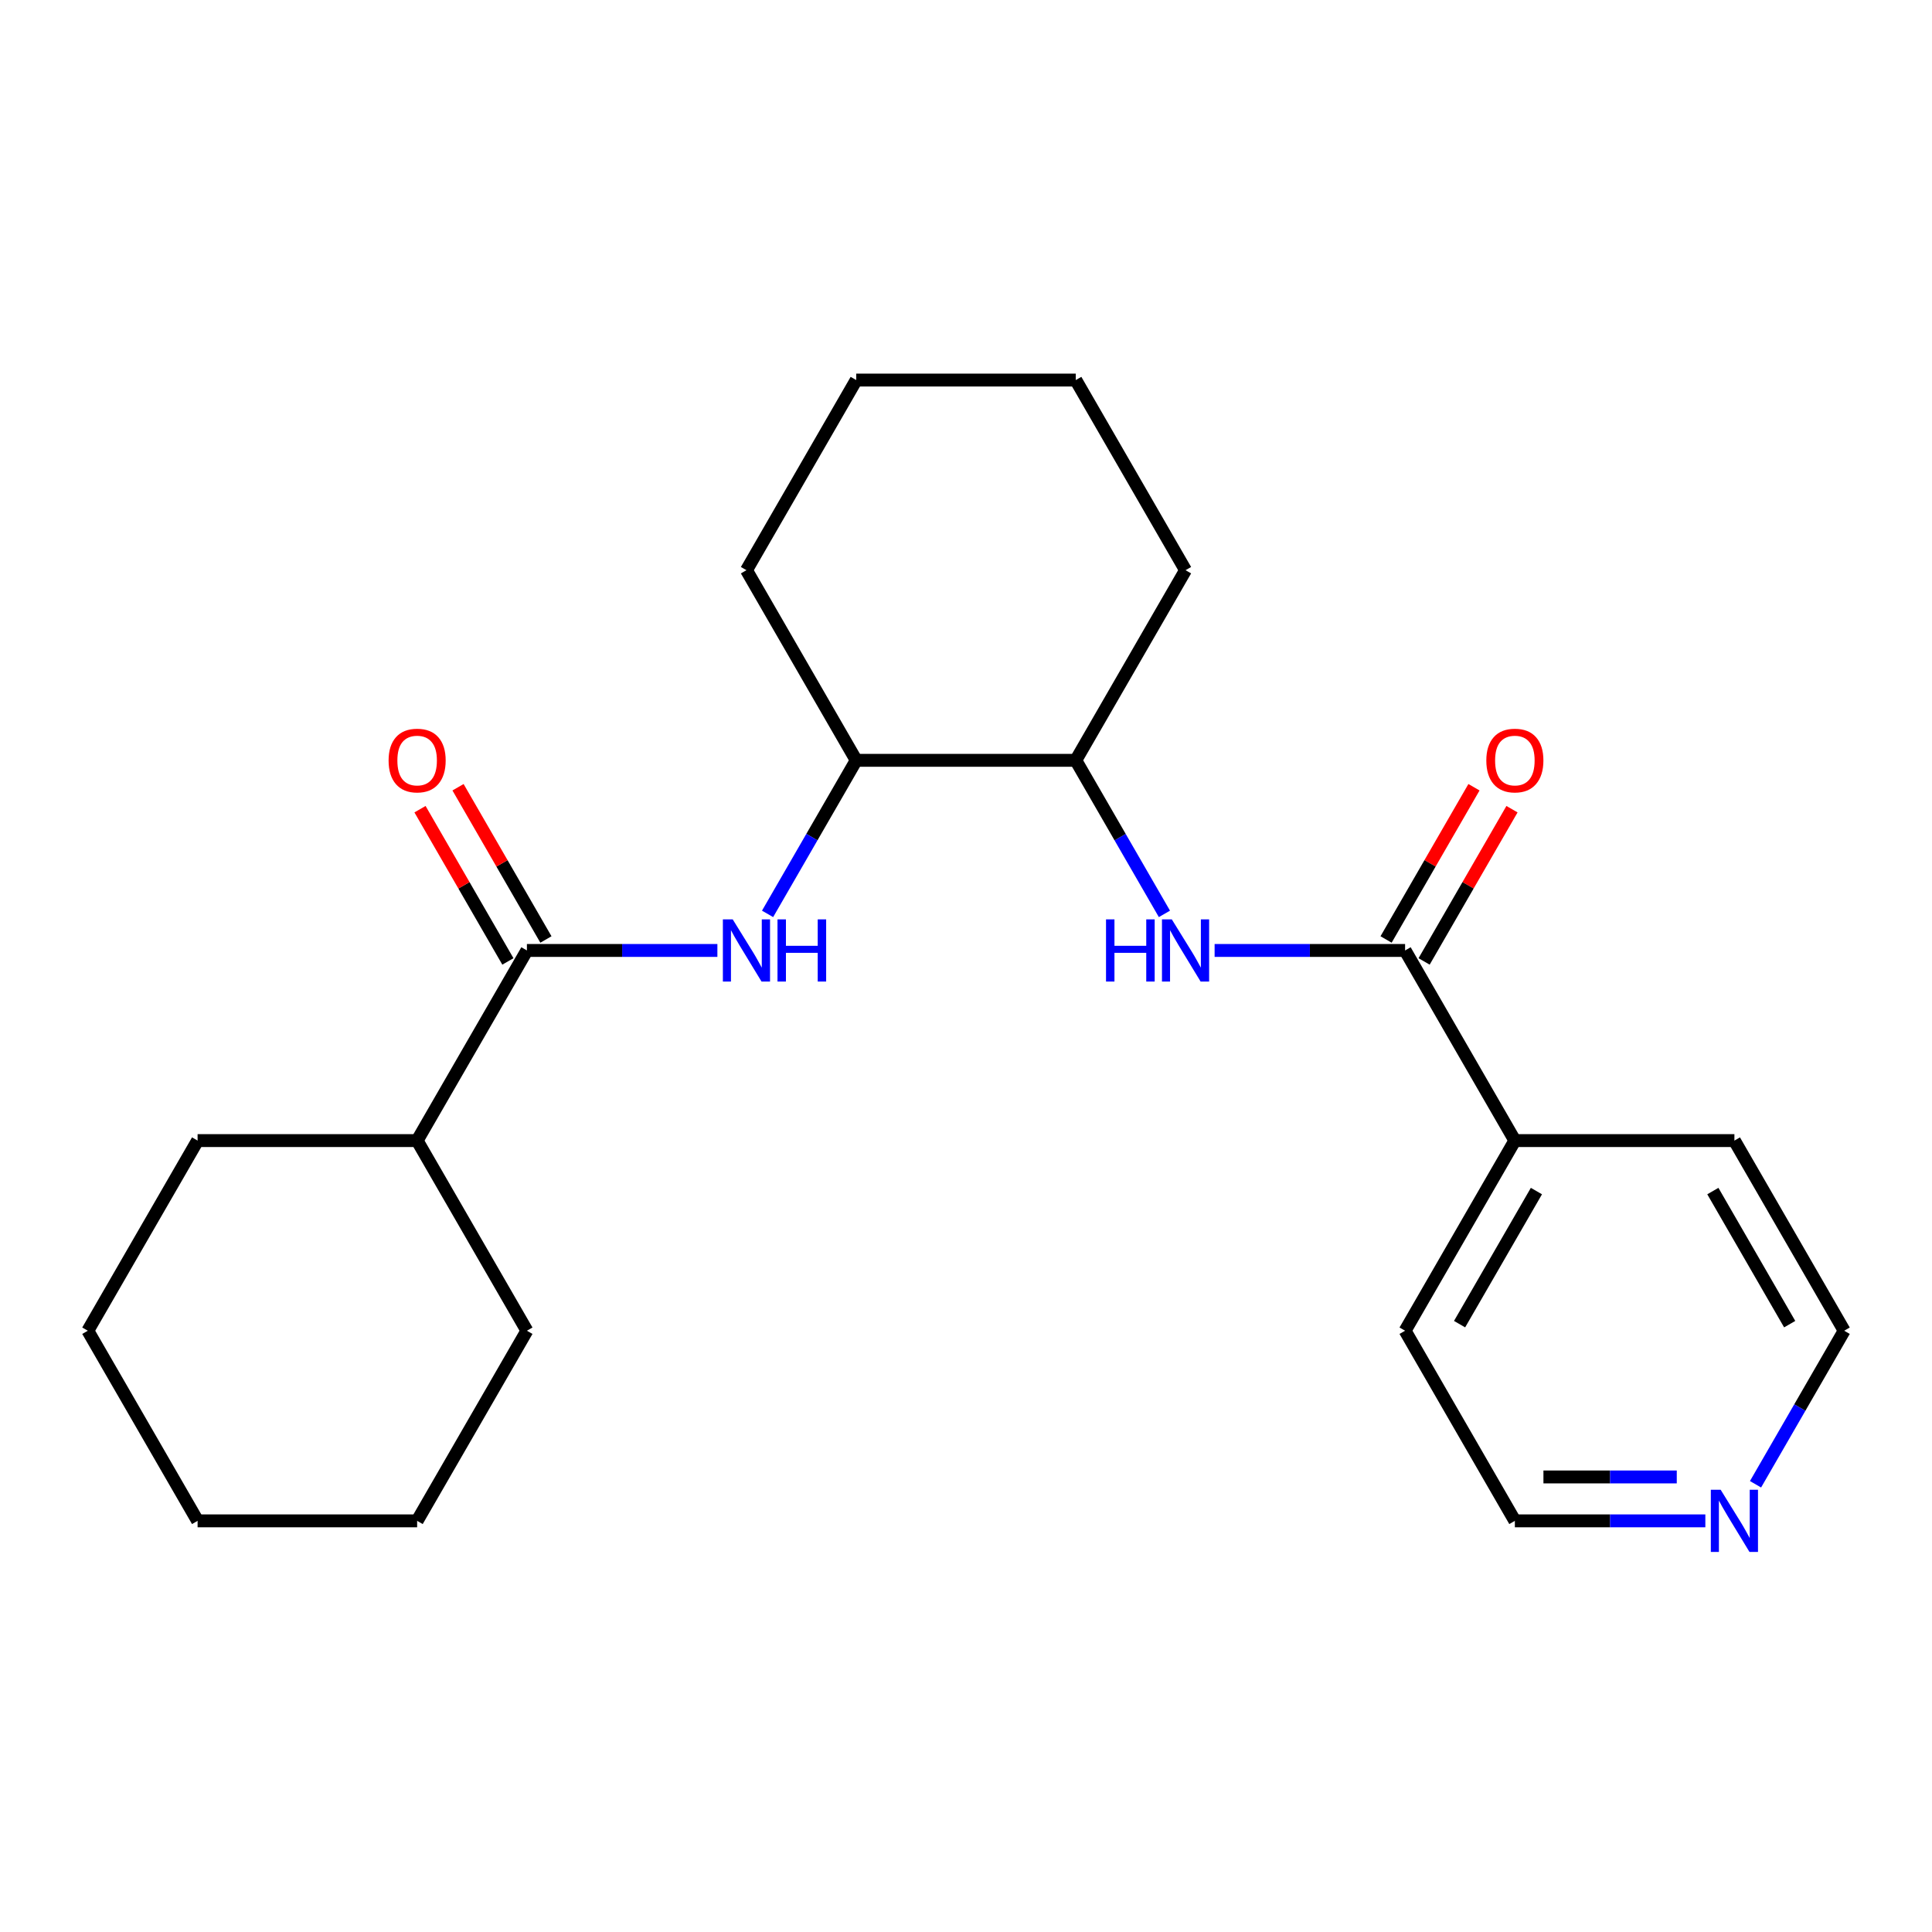 <?xml version='1.0' encoding='iso-8859-1'?>
<svg version='1.1' baseProfile='full'
              xmlns='http://www.w3.org/2000/svg'
                      xmlns:rdkit='http://www.rdkit.org/xml'
                      xmlns:xlink='http://www.w3.org/1999/xlink'
                  xml:space='preserve'
width='300px' height='300px' viewBox='0 0 300 300'>
<!-- END OF HEADER -->
<rect style='opacity:1.0;fill:#FFFFFF;stroke:none' width='300' height='300' x='0' y='0'> </rect>
<rect style='opacity:1.0;fill:#FFFFFF;stroke:none' width='300' height='300' x='0' y='0'> </rect>
<path class='bond-0 atom-0 atom-1' d='M 228.878,122.242 L 222.054,134.062' style='fill:none;fill-rule:evenodd;stroke:#FF0000;stroke-width:2.0px;stroke-linecap:butt;stroke-linejoin:miter;stroke-opacity:1' />
<path class='bond-0 atom-0 atom-1' d='M 222.054,134.062 L 215.229,145.882' style='fill:none;fill-rule:evenodd;stroke:#000000;stroke-width:2.0px;stroke-linecap:butt;stroke-linejoin:miter;stroke-opacity:1' />
<path class='bond-0 atom-0 atom-1' d='M 234.782,125.651 L 227.958,137.471' style='fill:none;fill-rule:evenodd;stroke:#FF0000;stroke-width:2.0px;stroke-linecap:butt;stroke-linejoin:miter;stroke-opacity:1' />
<path class='bond-0 atom-0 atom-1' d='M 227.958,137.471 L 221.134,149.291' style='fill:none;fill-rule:evenodd;stroke:#000000;stroke-width:2.0px;stroke-linecap:butt;stroke-linejoin:miter;stroke-opacity:1' />
<path class='bond-1 atom-1 atom-2' d='M 218.182,147.586 L 203.393,147.586' style='fill:none;fill-rule:evenodd;stroke:#000000;stroke-width:2.0px;stroke-linecap:butt;stroke-linejoin:miter;stroke-opacity:1' />
<path class='bond-1 atom-1 atom-2' d='M 203.393,147.586 L 188.605,147.586' style='fill:none;fill-rule:evenodd;stroke:#0000FF;stroke-width:2.0px;stroke-linecap:butt;stroke-linejoin:miter;stroke-opacity:1' />
<path class='bond-17 atom-1 atom-18' d='M 218.182,147.586 L 235.227,177.11' style='fill:none;fill-rule:evenodd;stroke:#000000;stroke-width:2.0px;stroke-linecap:butt;stroke-linejoin:miter;stroke-opacity:1' />
<path class='bond-2 atom-2 atom-3' d='M 180.812,141.907 L 173.929,129.985' style='fill:none;fill-rule:evenodd;stroke:#0000FF;stroke-width:2.0px;stroke-linecap:butt;stroke-linejoin:miter;stroke-opacity:1' />
<path class='bond-2 atom-2 atom-3' d='M 173.929,129.985 L 167.045,118.063' style='fill:none;fill-rule:evenodd;stroke:#000000;stroke-width:2.0px;stroke-linecap:butt;stroke-linejoin:miter;stroke-opacity:1' />
<path class='bond-3 atom-3 atom-4' d='M 167.045,118.063 L 184.091,88.539' style='fill:none;fill-rule:evenodd;stroke:#000000;stroke-width:2.0px;stroke-linecap:butt;stroke-linejoin:miter;stroke-opacity:1' />
<path class='bond-23 atom-8 atom-3' d='M 132.955,118.063 L 167.045,118.063' style='fill:none;fill-rule:evenodd;stroke:#000000;stroke-width:2.0px;stroke-linecap:butt;stroke-linejoin:miter;stroke-opacity:1' />
<path class='bond-4 atom-4 atom-5' d='M 184.091,88.539 L 167.045,59.016' style='fill:none;fill-rule:evenodd;stroke:#000000;stroke-width:2.0px;stroke-linecap:butt;stroke-linejoin:miter;stroke-opacity:1' />
<path class='bond-5 atom-5 atom-6' d='M 167.045,59.016 L 132.955,59.016' style='fill:none;fill-rule:evenodd;stroke:#000000;stroke-width:2.0px;stroke-linecap:butt;stroke-linejoin:miter;stroke-opacity:1' />
<path class='bond-6 atom-6 atom-7' d='M 132.955,59.016 L 115.909,88.539' style='fill:none;fill-rule:evenodd;stroke:#000000;stroke-width:2.0px;stroke-linecap:butt;stroke-linejoin:miter;stroke-opacity:1' />
<path class='bond-7 atom-7 atom-8' d='M 115.909,88.539 L 132.955,118.063' style='fill:none;fill-rule:evenodd;stroke:#000000;stroke-width:2.0px;stroke-linecap:butt;stroke-linejoin:miter;stroke-opacity:1' />
<path class='bond-8 atom-8 atom-9' d='M 132.955,118.063 L 126.071,129.985' style='fill:none;fill-rule:evenodd;stroke:#000000;stroke-width:2.0px;stroke-linecap:butt;stroke-linejoin:miter;stroke-opacity:1' />
<path class='bond-8 atom-8 atom-9' d='M 126.071,129.985 L 119.188,141.907' style='fill:none;fill-rule:evenodd;stroke:#0000FF;stroke-width:2.0px;stroke-linecap:butt;stroke-linejoin:miter;stroke-opacity:1' />
<path class='bond-9 atom-9 atom-10' d='M 111.395,147.586 L 96.607,147.586' style='fill:none;fill-rule:evenodd;stroke:#0000FF;stroke-width:2.0px;stroke-linecap:butt;stroke-linejoin:miter;stroke-opacity:1' />
<path class='bond-9 atom-9 atom-10' d='M 96.607,147.586 L 81.818,147.586' style='fill:none;fill-rule:evenodd;stroke:#000000;stroke-width:2.0px;stroke-linecap:butt;stroke-linejoin:miter;stroke-opacity:1' />
<path class='bond-10 atom-10 atom-11' d='M 84.77,145.882 L 77.946,134.062' style='fill:none;fill-rule:evenodd;stroke:#000000;stroke-width:2.0px;stroke-linecap:butt;stroke-linejoin:miter;stroke-opacity:1' />
<path class='bond-10 atom-10 atom-11' d='M 77.946,134.062 L 71.122,122.242' style='fill:none;fill-rule:evenodd;stroke:#FF0000;stroke-width:2.0px;stroke-linecap:butt;stroke-linejoin:miter;stroke-opacity:1' />
<path class='bond-10 atom-10 atom-11' d='M 78.866,149.291 L 72.042,137.471' style='fill:none;fill-rule:evenodd;stroke:#000000;stroke-width:2.0px;stroke-linecap:butt;stroke-linejoin:miter;stroke-opacity:1' />
<path class='bond-10 atom-10 atom-11' d='M 72.042,137.471 L 65.218,125.651' style='fill:none;fill-rule:evenodd;stroke:#FF0000;stroke-width:2.0px;stroke-linecap:butt;stroke-linejoin:miter;stroke-opacity:1' />
<path class='bond-11 atom-10 atom-12' d='M 81.818,147.586 L 64.773,177.11' style='fill:none;fill-rule:evenodd;stroke:#000000;stroke-width:2.0px;stroke-linecap:butt;stroke-linejoin:miter;stroke-opacity:1' />
<path class='bond-12 atom-12 atom-13' d='M 64.773,177.11 L 30.682,177.11' style='fill:none;fill-rule:evenodd;stroke:#000000;stroke-width:2.0px;stroke-linecap:butt;stroke-linejoin:miter;stroke-opacity:1' />
<path class='bond-24 atom-17 atom-12' d='M 81.818,206.634 L 64.773,177.11' style='fill:none;fill-rule:evenodd;stroke:#000000;stroke-width:2.0px;stroke-linecap:butt;stroke-linejoin:miter;stroke-opacity:1' />
<path class='bond-13 atom-13 atom-14' d='M 30.682,177.11 L 13.636,206.634' style='fill:none;fill-rule:evenodd;stroke:#000000;stroke-width:2.0px;stroke-linecap:butt;stroke-linejoin:miter;stroke-opacity:1' />
<path class='bond-14 atom-14 atom-15' d='M 13.636,206.634 L 30.682,236.157' style='fill:none;fill-rule:evenodd;stroke:#000000;stroke-width:2.0px;stroke-linecap:butt;stroke-linejoin:miter;stroke-opacity:1' />
<path class='bond-15 atom-15 atom-16' d='M 30.682,236.157 L 64.773,236.157' style='fill:none;fill-rule:evenodd;stroke:#000000;stroke-width:2.0px;stroke-linecap:butt;stroke-linejoin:miter;stroke-opacity:1' />
<path class='bond-16 atom-16 atom-17' d='M 64.773,236.157 L 81.818,206.634' style='fill:none;fill-rule:evenodd;stroke:#000000;stroke-width:2.0px;stroke-linecap:butt;stroke-linejoin:miter;stroke-opacity:1' />
<path class='bond-18 atom-18 atom-19' d='M 235.227,177.11 L 218.182,206.634' style='fill:none;fill-rule:evenodd;stroke:#000000;stroke-width:2.0px;stroke-linecap:butt;stroke-linejoin:miter;stroke-opacity:1' />
<path class='bond-18 atom-18 atom-19' d='M 238.575,184.948 L 226.643,205.614' style='fill:none;fill-rule:evenodd;stroke:#000000;stroke-width:2.0px;stroke-linecap:butt;stroke-linejoin:miter;stroke-opacity:1' />
<path class='bond-25 atom-23 atom-18' d='M 269.318,177.11 L 235.227,177.11' style='fill:none;fill-rule:evenodd;stroke:#000000;stroke-width:2.0px;stroke-linecap:butt;stroke-linejoin:miter;stroke-opacity:1' />
<path class='bond-19 atom-19 atom-20' d='M 218.182,206.634 L 235.227,236.157' style='fill:none;fill-rule:evenodd;stroke:#000000;stroke-width:2.0px;stroke-linecap:butt;stroke-linejoin:miter;stroke-opacity:1' />
<path class='bond-20 atom-20 atom-21' d='M 235.227,236.157 L 250.016,236.157' style='fill:none;fill-rule:evenodd;stroke:#000000;stroke-width:2.0px;stroke-linecap:butt;stroke-linejoin:miter;stroke-opacity:1' />
<path class='bond-20 atom-20 atom-21' d='M 250.016,236.157 L 264.805,236.157' style='fill:none;fill-rule:evenodd;stroke:#0000FF;stroke-width:2.0px;stroke-linecap:butt;stroke-linejoin:miter;stroke-opacity:1' />
<path class='bond-20 atom-20 atom-21' d='M 239.664,229.339 L 250.016,229.339' style='fill:none;fill-rule:evenodd;stroke:#000000;stroke-width:2.0px;stroke-linecap:butt;stroke-linejoin:miter;stroke-opacity:1' />
<path class='bond-20 atom-20 atom-21' d='M 250.016,229.339 L 260.368,229.339' style='fill:none;fill-rule:evenodd;stroke:#0000FF;stroke-width:2.0px;stroke-linecap:butt;stroke-linejoin:miter;stroke-opacity:1' />
<path class='bond-21 atom-21 atom-22' d='M 272.597,230.478 L 279.48,218.556' style='fill:none;fill-rule:evenodd;stroke:#0000FF;stroke-width:2.0px;stroke-linecap:butt;stroke-linejoin:miter;stroke-opacity:1' />
<path class='bond-21 atom-21 atom-22' d='M 279.48,218.556 L 286.364,206.634' style='fill:none;fill-rule:evenodd;stroke:#000000;stroke-width:2.0px;stroke-linecap:butt;stroke-linejoin:miter;stroke-opacity:1' />
<path class='bond-22 atom-22 atom-23' d='M 286.364,206.634 L 269.318,177.11' style='fill:none;fill-rule:evenodd;stroke:#000000;stroke-width:2.0px;stroke-linecap:butt;stroke-linejoin:miter;stroke-opacity:1' />
<path class='bond-22 atom-22 atom-23' d='M 277.902,205.614 L 265.97,184.948' style='fill:none;fill-rule:evenodd;stroke:#000000;stroke-width:2.0px;stroke-linecap:butt;stroke-linejoin:miter;stroke-opacity:1' />
<path  class='atom-0' d='M 230.795 118.09
Q 230.795 115.772, 231.941 114.476
Q 233.086 113.181, 235.227 113.181
Q 237.368 113.181, 238.514 114.476
Q 239.659 115.772, 239.659 118.09
Q 239.659 120.435, 238.5 121.772
Q 237.341 123.095, 235.227 123.095
Q 233.1 123.095, 231.941 121.772
Q 230.795 120.449, 230.795 118.09
M 235.227 122.004
Q 236.7 122.004, 237.491 121.022
Q 238.295 120.026, 238.295 118.09
Q 238.295 116.195, 237.491 115.24
Q 236.7 114.272, 235.227 114.272
Q 233.755 114.272, 232.95 115.226
Q 232.159 116.181, 232.159 118.09
Q 232.159 120.04, 232.95 121.022
Q 233.755 122.004, 235.227 122.004
' fill='#FF0000'/>
<path  class='atom-2' d='M 171.743 142.759
L 173.052 142.759
L 173.052 146.864
L 177.989 146.864
L 177.989 142.759
L 179.298 142.759
L 179.298 152.414
L 177.989 152.414
L 177.989 147.955
L 173.052 147.955
L 173.052 152.414
L 171.743 152.414
L 171.743 142.759
' fill='#0000FF'/>
<path  class='atom-2' d='M 181.957 142.759
L 185.12 147.873
Q 185.434 148.377, 185.939 149.291
Q 186.443 150.205, 186.47 150.259
L 186.47 142.759
L 187.752 142.759
L 187.752 152.414
L 186.43 152.414
L 183.034 146.823
Q 182.639 146.168, 182.216 145.418
Q 181.807 144.668, 181.684 144.436
L 181.684 152.414
L 180.43 152.414
L 180.43 142.759
L 181.957 142.759
' fill='#0000FF'/>
<path  class='atom-9' d='M 113.775 142.759
L 116.939 147.873
Q 117.252 148.377, 117.757 149.291
Q 118.261 150.205, 118.289 150.259
L 118.289 142.759
L 119.57 142.759
L 119.57 152.414
L 118.248 152.414
L 114.852 146.823
Q 114.457 146.168, 114.034 145.418
Q 113.625 144.668, 113.502 144.436
L 113.502 152.414
L 112.248 152.414
L 112.248 142.759
L 113.775 142.759
' fill='#0000FF'/>
<path  class='atom-9' d='M 120.73 142.759
L 122.039 142.759
L 122.039 146.864
L 126.975 146.864
L 126.975 142.759
L 128.284 142.759
L 128.284 152.414
L 126.975 152.414
L 126.975 147.955
L 122.039 147.955
L 122.039 152.414
L 120.73 152.414
L 120.73 142.759
' fill='#0000FF'/>
<path  class='atom-11' d='M 60.341 118.09
Q 60.341 115.772, 61.486 114.476
Q 62.632 113.181, 64.773 113.181
Q 66.914 113.181, 68.059 114.476
Q 69.204 115.772, 69.204 118.09
Q 69.204 120.435, 68.046 121.772
Q 66.886 123.095, 64.773 123.095
Q 62.645 123.095, 61.486 121.772
Q 60.341 120.449, 60.341 118.09
M 64.773 122.004
Q 66.246 122.004, 67.036 121.022
Q 67.841 120.026, 67.841 118.09
Q 67.841 116.195, 67.036 115.24
Q 66.246 114.272, 64.773 114.272
Q 63.3 114.272, 62.495 115.226
Q 61.705 116.181, 61.705 118.09
Q 61.705 120.04, 62.495 121.022
Q 63.3 122.004, 64.773 122.004
' fill='#FF0000'/>
<path  class='atom-21' d='M 267.184 231.33
L 270.348 236.444
Q 270.661 236.948, 271.166 237.862
Q 271.67 238.775, 271.698 238.83
L 271.698 231.33
L 272.98 231.33
L 272.98 240.984
L 271.657 240.984
L 268.261 235.394
Q 267.866 234.739, 267.443 233.989
Q 267.034 233.239, 266.911 233.007
L 266.911 240.984
L 265.657 240.984
L 265.657 231.33
L 267.184 231.33
' fill='#0000FF'/>
</svg>
